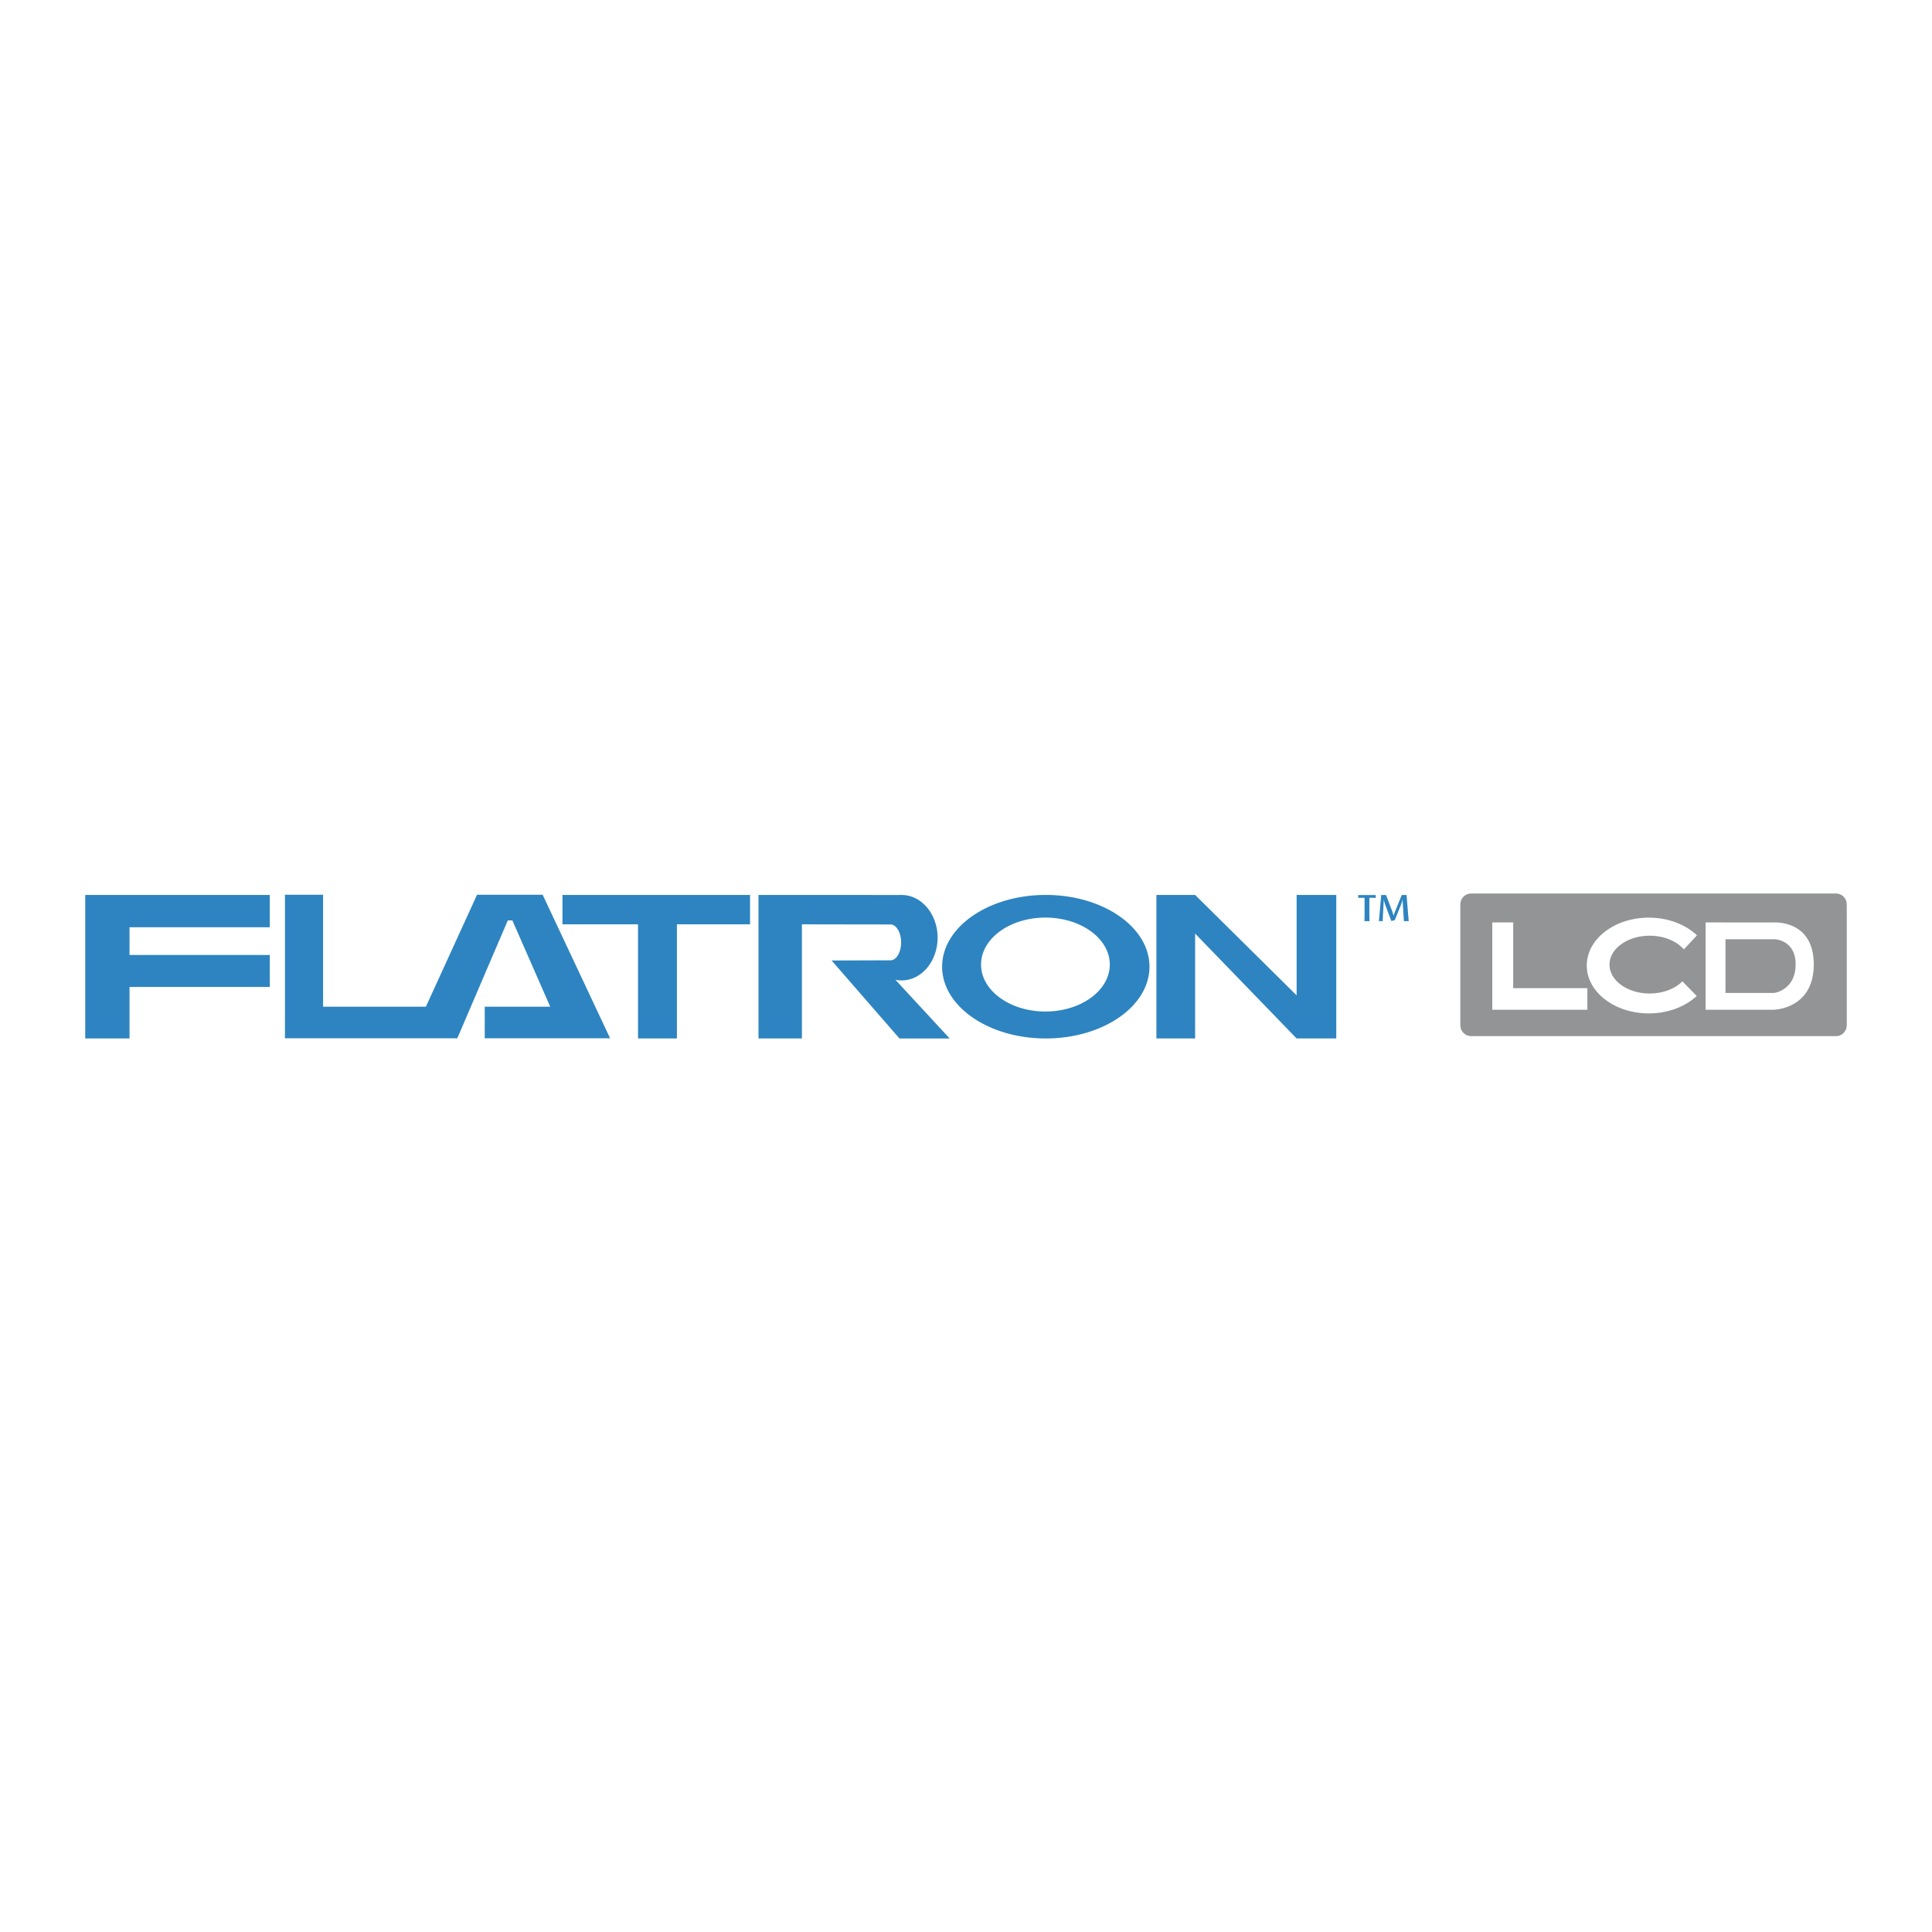 <svg xmlns="http://www.w3.org/2000/svg" width="2500" height="2500" viewBox="0 0 192.756 192.756"><g fill-rule="evenodd" clip-rule="evenodd"><path fill="#fff" d="M0 0h192.756v192.756H0V0z"/><path fill="#2d84c0" d="M8.504 89.288h18.414v3.223H12.922v2.766h13.996v3.191H12.922v5.139H8.504V89.288zM48.363 100.438h6.532l-3.774-8.609h-.458l-5.038 11.762H28.429v-14.32h3.806v11.167h10.257l5.102-11.167h6.545l6.732 14.32H48.363v-3.153zM67.536 92.221h7.296v-2.933H56.117v2.933h7.538v11.386h3.881V92.221zM89.339 97.759c.198.04.401.061.61.061 1.988 0 3.598-1.91 3.598-4.266s-1.61-4.266-3.598-4.266c-.059 0-.118.002-.176.005l-14.099-.005v14.319h4.333V92.221l8.946.013c.535.107.954.868.954 1.79 0 .932-.423 1.699-.969 1.785l-5.968.02 6.769 7.779h5.007l-5.407-5.849z"/><path d="M104.338 103.607c-5.709 0-10.341-3.206-10.341-7.16 0-3.955 4.632-7.159 10.341-7.159 5.713 0 10.344 3.205 10.344 7.159 0 3.954-4.631 7.16-10.344 7.16zm-.037-2.687c-3.545 0-6.422-2.099-6.422-4.686 0-2.589 2.877-4.686 6.422-4.686 3.547 0 6.424 2.097 6.424 4.686 0 2.587-2.877 4.686-6.424 4.686zM133.32 89.288v14.319h-3.955l-10.127-10.464v10.464h-3.863V89.288h3.863l10.127 10.02v-10.02h3.955zM136.133 91.789c.01-.22.012-.569.012-1.049 0-.178 0-.354-.002-.531v-.633l-.127-.005c-.232 0-.287.005-.512.009.004-.059.008-.083.008-.129 0-.052 0-.079-.008-.149h1.758c-.004.067-.006.094-.006.141 0 .052.002.075.006.138-.223-.003-.283-.009-.516-.009l-.125.005v1.12c0 .51.004.876.012 1.093 0 .009.004.047.006.117-.117-.003-.16-.006-.254-.006-.096 0-.143.003-.26.006l.008-.118zM137.611 91.49l.158-1.799.037-.405c.092.008.127.008.205.008.068 0 .146 0 .217-.004l.041-.004.039.077.07.167.021.062.498 1.312c.033.094.068.213.141.457.08-.241.117-.358.164-.465l.533-1.309.02-.046.076-.173.041-.082c.102.008.143.008.229.008.084 0 .125 0 .227-.008l.033.351.162 1.979.023.29c-.117-.006-.162-.006-.25-.006-.084 0-.125 0-.229.006l-.133-2.16a3.916 3.916 0 0 1-.217.675l-.559 1.38-.344.087-.553-1.462a4.403 4.403 0 0 1-.199-.685l-.094 1.726-.018.439h-.031c-.057-.003-.117-.006-.176-.006s-.09.003-.166.006l.034-.416z" fill="#2d84c0"/><path d="M184.252 102.281c0 .603-.473 1.093-1.057 1.093h-36.441c-.584 0-1.059-.49-1.059-1.093v-12.04c0-.604.475-1.093 1.059-1.093h36.441c.584 0 1.057.489 1.057 1.093v12.04z" fill="#929496"/><path fill="#fff" d="M150.973 92.027h-2.088v8.713h9.486v-2.15h-7.398v-6.563zM164.59 93.355c1.441 0 2.697.547 3.406 1.365l1.312-1.402c-1.137-1.078-2.867-1.766-4.805-1.766-3.418 0-6.191 2.138-6.191 4.779 0 2.639 2.773 4.777 6.191 4.777 1.926 0 3.646-.68 4.781-1.742l-1.43-1.454c-.729.732-1.916 1.213-3.266 1.213-2.213 0-4.01-1.292-4.01-2.885.002-1.594 1.799-2.885 4.012-2.885zM176.975 92.034h-4.822v-.007h-1.988v8.713h6.811s3.984-.046 3.984-4.522c-.001-4.478-3.985-4.184-3.985-4.184zm0 7.031h-4.822v-5.356h4.934s2.066.064 2.066 2.508c-.001 2.447-1.956 2.848-2.178 2.848z"/></g></svg>